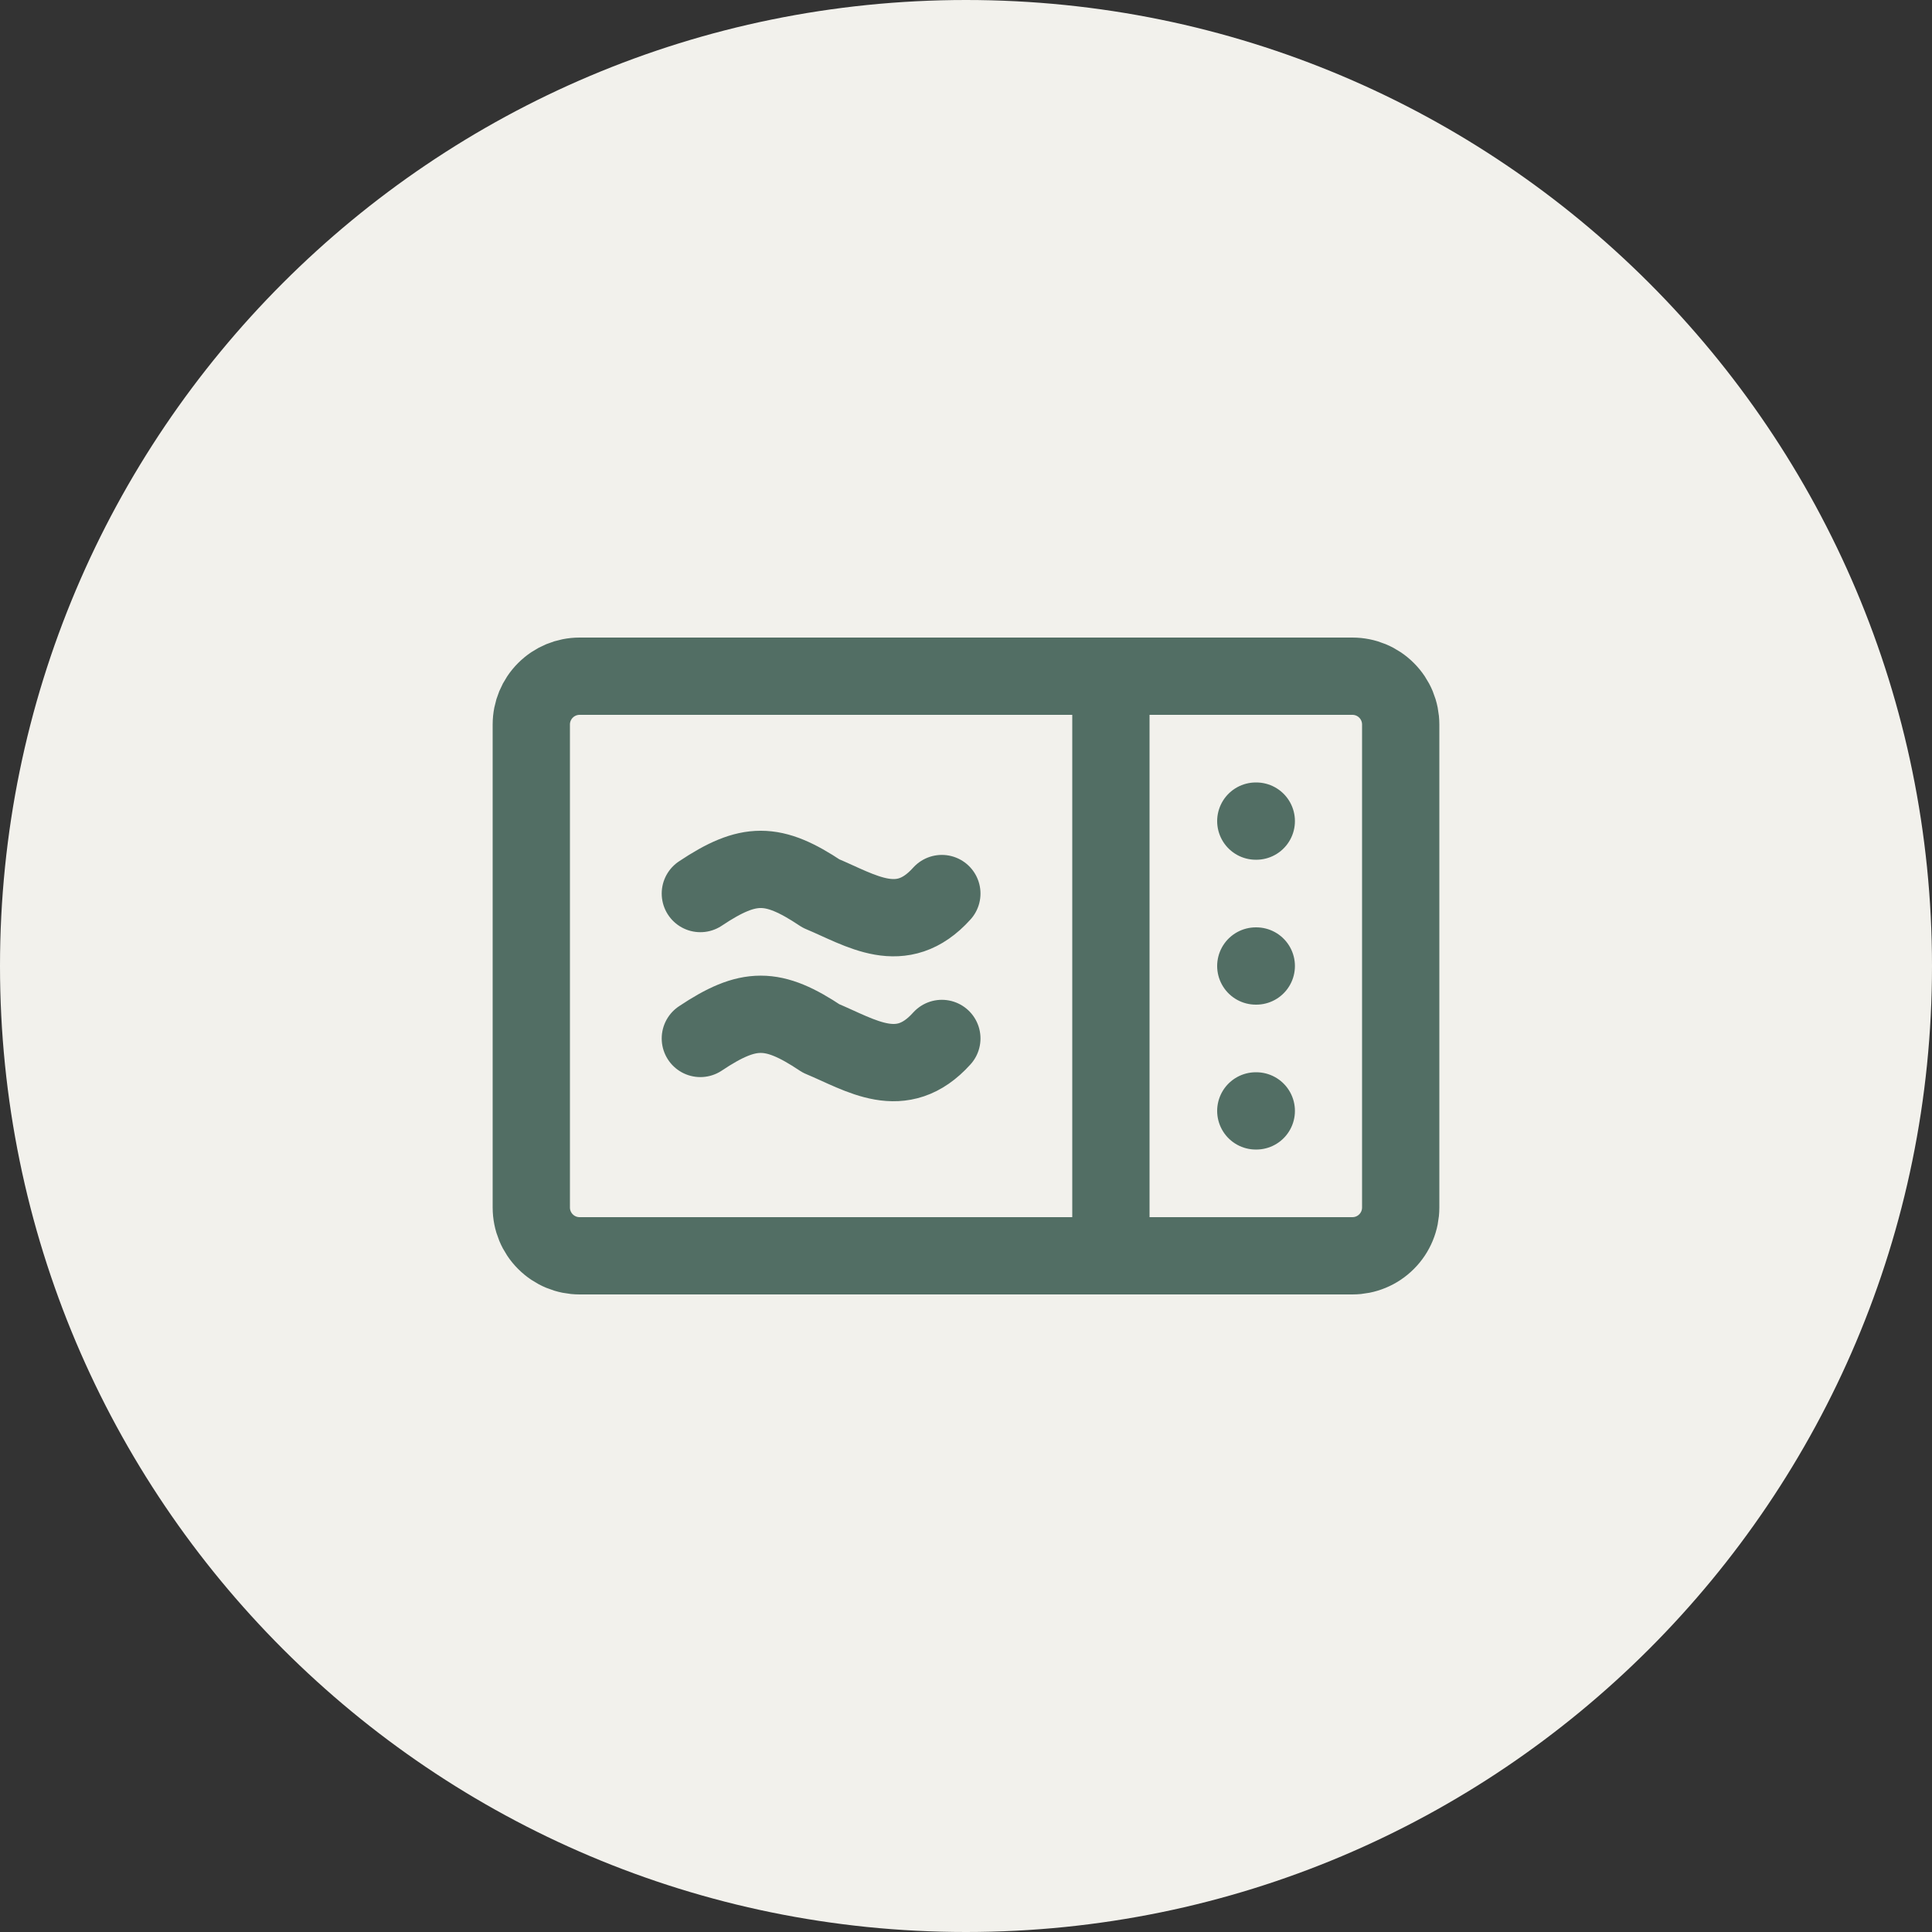<svg width="40" height="40" viewBox="0 0 40 40" fill="none" xmlns="http://www.w3.org/2000/svg">
<rect x="0" y="0" width="40" height="40" fill="#333333" stroke="none"/>
<path d="M0 20C0 8.954 8.954 0 20 0C31.046 0 40 8.954 40 20C40 31.046 31.046 40 20 40C8.954 40 0 31.046 0 20Z" fill="#F2F1EC"/>
<path d="M23 14V26M26 20H26.01M26 23H26.01M26 17H26.01M14.5 18.5C15.5 17.833 16 17.833 17 18.5C17.833 18.847 18.667 19.426 19.5 18.5M14.5 21.5C15.5 20.833 16 20.833 17 21.5C17.833 21.847 18.667 22.426 19.5 21.5M11 15C11 14.735 11.105 14.48 11.293 14.293C11.48 14.105 11.735 14 12 14H28C28.265 14 28.52 14.105 28.707 14.293C28.895 14.48 29 14.735 29 15V25C29 25.265 28.895 25.52 28.707 25.707C28.52 25.895 28.265 26 28 26H12C11.735 26 11.48 25.895 11.293 25.707C11.105 25.52 11 25.265 11 25V15Z" stroke="#526E64" stroke-width="1.6" stroke-linecap="round" stroke-linejoin="round"/>
</svg>
